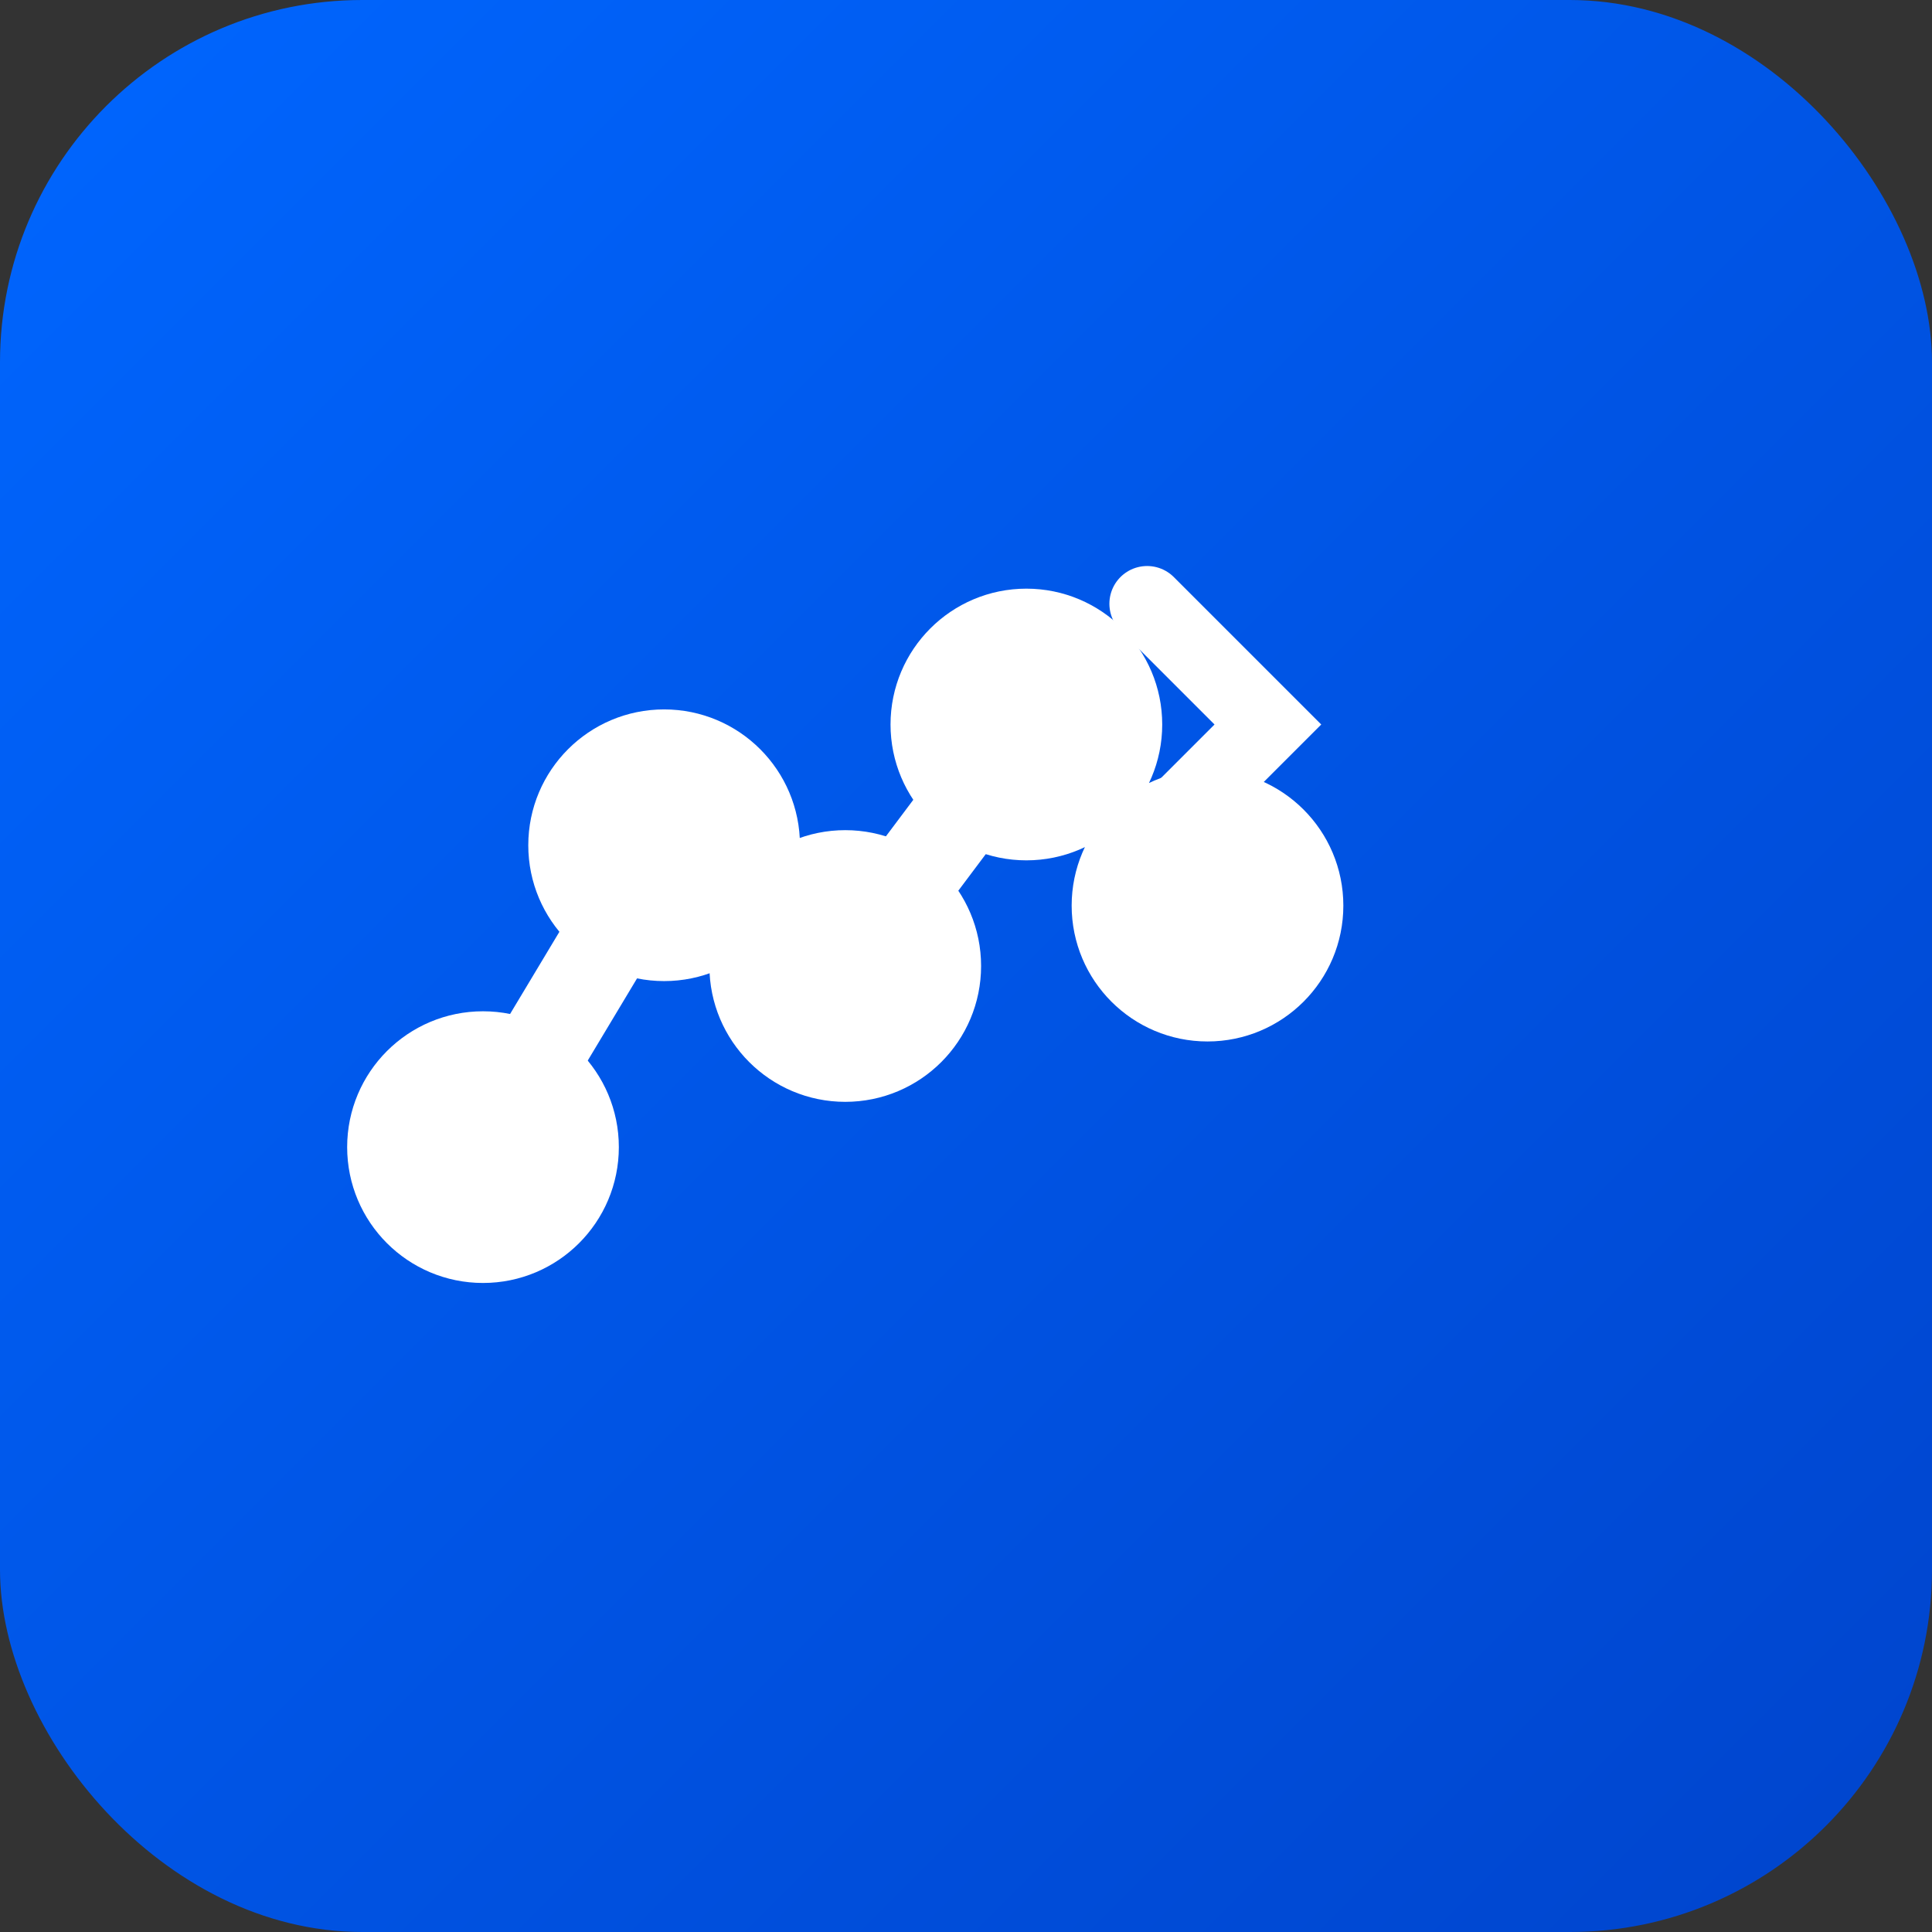 <svg width="64" height="64" viewBox="0 0 64 64" xmlns="http://www.w3.org/2000/svg">
  <rect x="0" y="0" width="64" height="64" fill="#333333" stroke="none"/>
  <defs>
    <linearGradient id="faviconGradient" x1="0%" y1="0%" x2="100%" y2="100%">
      <stop offset="0%" style="stop-color:#0066FF;stop-opacity:1" />
      <stop offset="100%" style="stop-color:#0044CC;stop-opacity:1" />
    </linearGradient>
  </defs>
  
  <rect width="64" height="64" rx="12" fill="url(#faviconGradient)"/>
  
  <!-- Trading chart icon -->
  <g transform="translate(12, 20)" stroke="white" stroke-width="3" fill="none" stroke-linecap="round" stroke-linejoin="round">
    <path d="M 4 18 L 10 8 L 16 12 L 22 4 L 28 10"/>
    <circle cx="4" cy="18" r="3" fill="white"/>
    <circle cx="10" cy="8" r="3" fill="white"/>
    <circle cx="16" cy="12" r="3" fill="white"/>
    <circle cx="22" cy="4" r="3" fill="white"/>
    <circle cx="28" cy="10" r="3" fill="white"/>
  </g>
  
  <!-- Growth arrow -->
  <path d="M 26 8 L 30 4 L 26 0" transform="translate(12, 20)" stroke="white" stroke-width="2.5" fill="none" stroke-linecap="round"/>
</svg>

